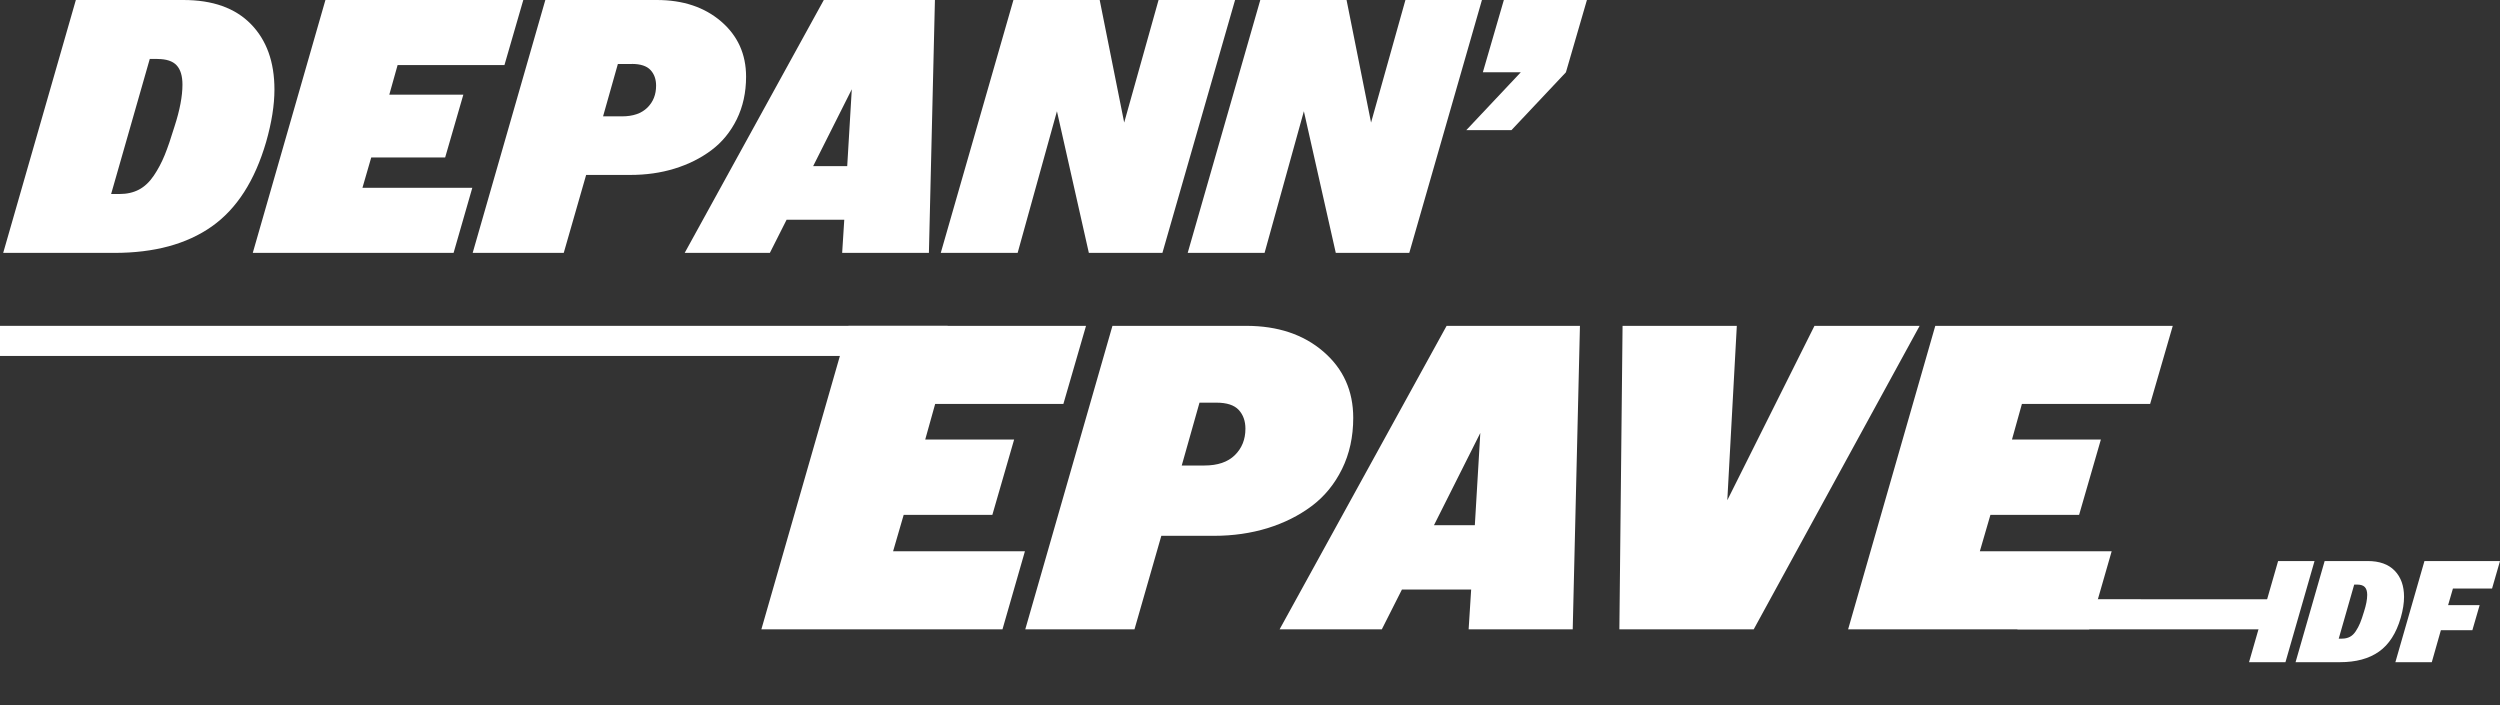 <svg xmlns="http://www.w3.org/2000/svg" id="Calque_2" data-name="Calque 2" viewBox="0 0 415.3 117.19"><rect x="0" y="0" width="415.3" height="117.19" fill="#333333" stroke="none"/><defs><style>      .cls-1 {        fill: none;      }      .cls-2, .cls-3 {        fill: #fff;      }      .cls-3 {        stroke: #fff;        stroke-miterlimit: 10;        stroke-width: 5px;      }    </style></defs><g id="Calque_3" data-name="Calque 3"><g><path class="cls-2" d="M.53,42.01L12.6,0h17.87c4.86,0,8.6,1.33,11.21,4s3.91,6.29,3.91,10.88c0,2.58-.46,5.48-1.38,8.7-1.88,6.45-4.89,11.13-9.04,14.05-4.15,2.92-9.54,4.38-16.16,4.38H.53ZM26.14,9.79h-1.26l-6.42,22.44h1.38c1.23,0,2.31-.24,3.24-.73.93-.49,1.75-1.26,2.46-2.31s1.32-2.2,1.82-3.43,1.04-2.81,1.63-4.75c.88-2.71,1.32-5.03,1.32-6.94,0-1.45-.32-2.52-.97-3.22s-1.71-1.05-3.19-1.05Z"></path><path class="cls-2" d="M75.36,42.01h-33.37L54.06,0h32.87l-3.13,10.81h-17.75l-1.38,4.92h12.3l-3.02,10.43h-12.28l-1.46,5.04h18.25l-3.11,10.81Z"></path><path class="cls-2" d="M78.52,42.01L90.59,0h18.52c4.36,0,7.92,1.19,10.68,3.56s4.15,5.43,4.15,9.18c0,2.62-.52,4.98-1.55,7.08-1.04,2.1-2.44,3.81-4.22,5.14-1.78,1.33-3.81,2.34-6.11,3.05s-4.75,1.05-7.37,1.05h-7.32l-3.72,12.95h-15.12ZM104.98,10.63h-2.34l-2.46,8.7h3.13c1.84,0,3.24-.48,4.22-1.44.98-.96,1.46-2.18,1.46-3.66,0-1.07-.31-1.94-.94-2.61-.62-.66-1.65-1-3.08-1Z"></path><path class="cls-2" d="M139.9,42.01l.35-5.51h-9.58l-2.78,5.51h-14.15L136.85,0h18.46l-1,42.01h-14.41ZM135.09,27.6h5.65l.76-12.77-6.42,12.77Z"></path><path class="cls-2" d="M193.1,42.01h-12.22l-5.3-23.53-6.53,23.53h-12.77L168.35,0h14.33l4.07,20.36,5.71-20.36h12.71l-12.07,42.01Z"></path><path class="cls-2" d="M234.12,42.01h-12.22l-5.3-23.53-6.53,23.53h-12.77L209.36,0h14.33l4.07,20.36,5.71-20.36h12.71l-12.07,42.01Z"></path><path class="cls-2" d="M260.13,12.01l-9.05,9.61h-7.5l9.05-9.61h-6.3l3.49-12.01h13.8l-3.49,12.01Z"></path></g><g><path class="cls-2" d="M166.52,104.54h-40.04l14.48-50.41h39.45l-3.76,12.97h-21.3l-1.65,5.91h14.77l-3.62,12.52h-14.73l-1.76,6.05h21.9l-3.73,12.97Z"></path><path class="cls-2" d="M170.32,104.54l14.48-50.41h22.22c5.23,0,9.5,1.42,12.81,4.27,3.32,2.85,4.97,6.52,4.97,11.02,0,3.14-.62,5.97-1.86,8.49-1.24,2.52-2.93,4.58-5.06,6.17-2.13,1.59-4.58,2.81-7.33,3.66-2.75.84-5.7,1.27-8.84,1.27h-8.79l-4.46,15.54h-18.14ZM202.07,66.89h-2.81l-2.95,10.44h3.76c2.2,0,3.89-.57,5.06-1.72,1.17-1.15,1.76-2.61,1.76-4.39,0-1.29-.38-2.33-1.12-3.13-.75-.8-1.98-1.2-3.69-1.2Z"></path><path class="cls-2" d="M243.97,104.54l.42-6.61h-11.5l-3.34,6.61h-16.98l27.74-50.41h22.15l-1.2,50.41h-17.3ZM238.21,87.25h6.79l.91-15.33-7.7,15.33Z"></path><path class="cls-2" d="M291.33,104.54h-22.32l.53-50.41h18.98l-1.58,28.97,14.48-28.97h17.47l-27.56,50.41Z"></path><path class="cls-2" d="M347.05,104.54h-40.04l14.48-50.41h39.45l-3.76,12.97h-21.3l-1.65,5.91h14.77l-3.62,12.52h-14.73l-1.76,6.05h21.9l-3.73,12.97Z"></path></g><line class="cls-3" x1="157.43" y1="56.63" x2="0" y2="56.63"></line><line class="cls-3" x1="377.53" y1="102.05" x2="335.14" y2="102.04"></line><g><rect class="cls-1" x="374.67" y="93.19" width="40.63" height="17.74"></rect><path class="cls-2" d="M379.66,110h-6.05l4.83-16.8h6.05l-4.83,16.8Z"></path><path class="cls-2" d="M381.34,110l4.83-16.8h7.15c1.95,0,3.44.53,4.48,1.6s1.56,2.52,1.56,4.35c0,1.03-.18,2.19-.55,3.48-.75,2.58-1.96,4.45-3.62,5.62s-3.81,1.75-6.46,1.75h-7.39ZM391.58,97.11h-.5l-2.57,8.98h.55c.49,0,.92-.1,1.29-.29s.7-.5.98-.93.53-.88.73-1.37.42-1.12.65-1.9c.35-1.09.53-2.01.53-2.78,0-.58-.13-1.01-.39-1.29s-.68-.42-1.28-.42Z"></path><path class="cls-2" d="M403.97,110h-6.05l4.83-16.8h12.55l-1.32,4.57h-6.5l-.8,2.75h5.24l-1.21,4.17h-5.23l-1.51,5.31Z"></path></g></g></svg>